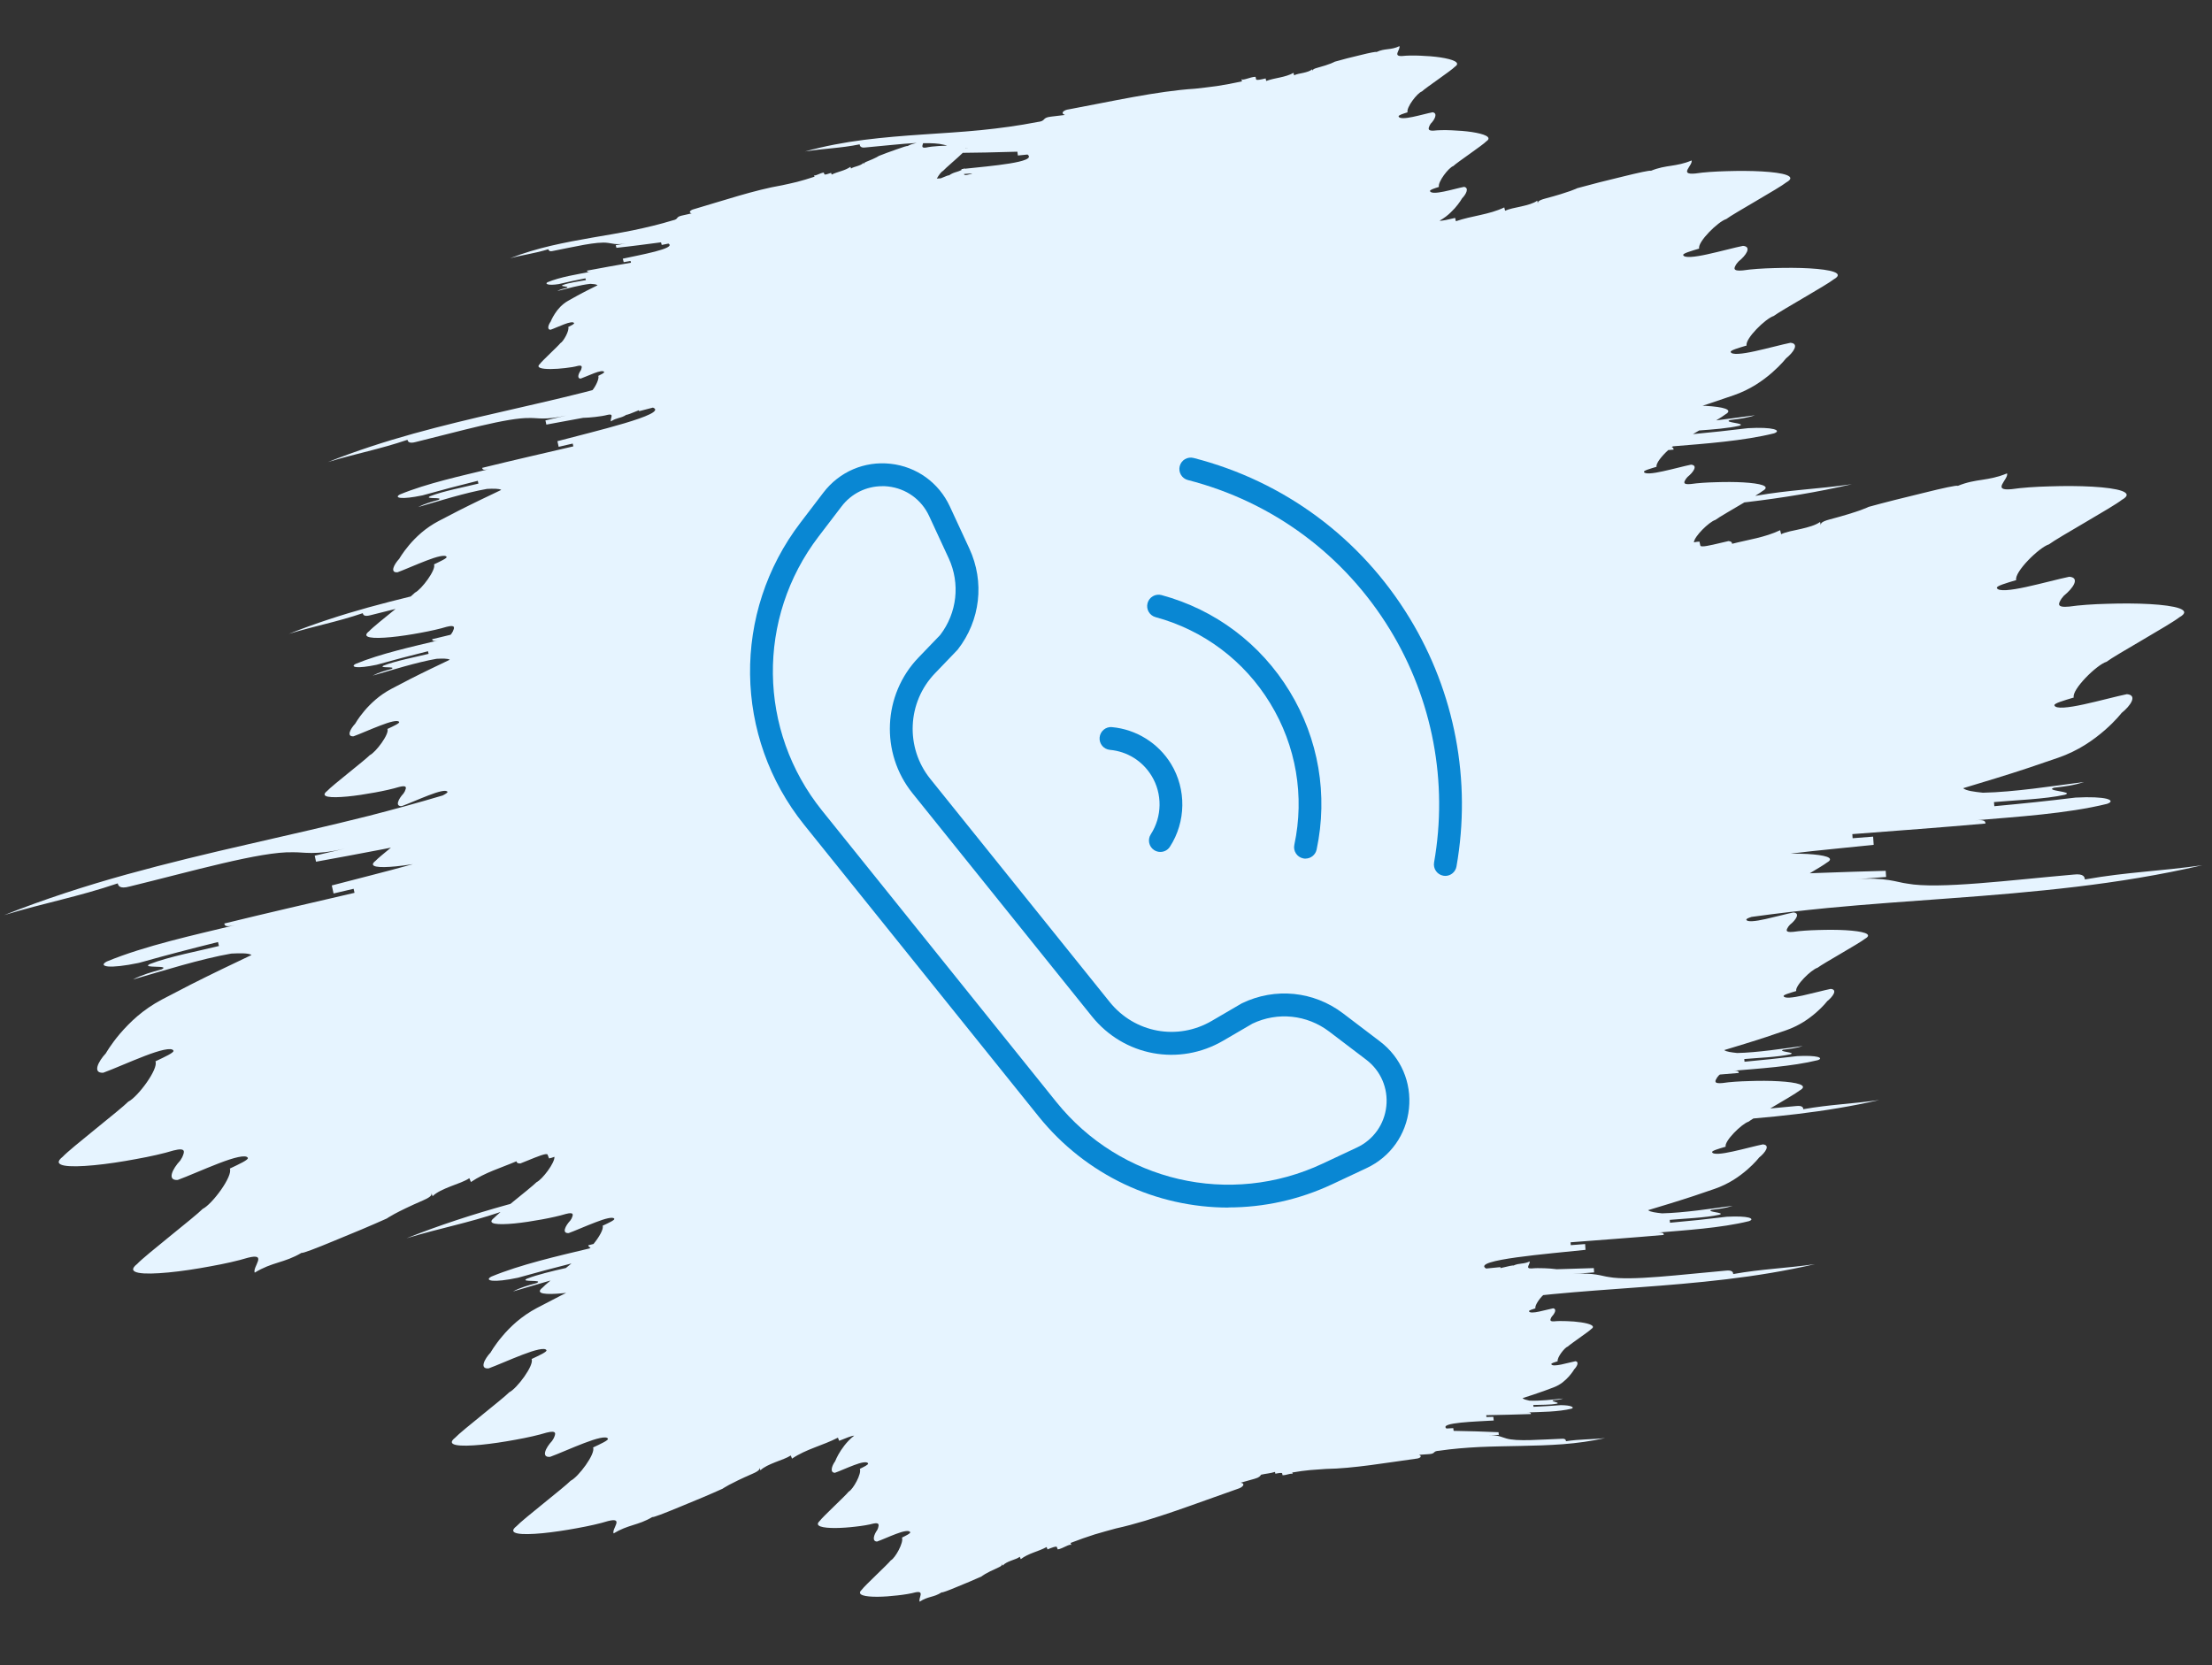 <svg width="174" height="131" viewBox="0 0 174 131" fill="none" xmlns="http://www.w3.org/2000/svg">
<rect x="0" y="0" width="174" height="131" fill="#333333" stroke="none"/>
<path d="M163.999 69.188C163.981 69.024 163.943 68.707 163.119 68.803C158.157 69.235 152.485 69.971 150.022 69.513C149.202 69.413 148.361 68.986 145.951 69.176C146.758 69.113 147.564 69.051 148.365 68.992C148.356 68.831 148.333 68.508 148.333 68.508C146.715 68.55 144.899 68.606 143.093 68.674C142.849 68.685 142.605 68.697 142.358 68.702C142.982 68.332 143.528 68.003 143.703 67.863C144.41 67.466 143.513 67.265 142.192 67.184C141.774 67.159 141.307 67.154 140.833 67.156C143.107 66.877 145.682 66.651 147.387 66.464C147.378 66.303 147.356 65.981 147.343 65.819L145.73 65.944L145.708 65.621C149.435 65.333 152.684 65.1 156.181 64.788C156.167 64.626 156.154 64.465 155.35 64.537C158.568 64.262 162.6 64.017 165.749 63.239C166.136 63.102 166.117 62.944 165.696 62.836C165.279 62.733 164.465 62.683 163.267 62.746C160.877 63.037 159.282 63.2 156.877 63.425L156.85 63.101C158.45 62.953 160.863 62.875 162.433 62.523C163.21 62.27 160.792 62.222 161.569 61.97C162.364 61.88 163.155 61.785 163.926 61.521C161.56 61.828 158.393 62.319 155.984 62.364C155.322 62.293 154.658 62.215 154.425 62.009C155.274 61.752 156.118 61.493 156.952 61.241C157.813 60.973 158.663 60.711 159.489 60.433C160.311 60.154 161.123 59.877 161.903 59.611C162.685 59.341 163.388 58.992 164.002 58.609C164.615 58.226 165.141 57.815 165.567 57.444C166.423 56.699 166.884 56.093 166.884 56.093C167.58 55.54 168.179 54.683 167.304 54.612C166.499 54.775 165.117 55.154 163.917 55.413C162.716 55.677 161.692 55.796 161.604 55.489C161.56 55.334 162.343 55.111 163.125 54.875C162.952 54.252 164.932 52.296 165.704 52.062C166.399 51.532 170.754 49.114 171.43 48.565C172.519 47.959 171.138 47.642 169.104 47.524C168.084 47.467 166.903 47.463 165.773 47.501C164.64 47.528 163.565 47.605 162.763 47.721C161.72 47.821 161.922 47.472 162.167 47.087C162.291 46.942 162.357 46.854 162.357 46.854C163.054 46.302 163.652 45.444 162.778 45.373C161.973 45.537 160.59 45.915 159.391 46.175C158.19 46.438 157.165 46.557 157.077 46.251C157.034 46.095 157.817 45.873 158.599 45.636C158.425 45.013 160.406 43.058 161.178 42.823C161.873 42.294 166.227 39.875 166.904 39.327C167.993 38.721 166.612 38.404 164.578 38.286C163.558 38.228 162.377 38.224 161.246 38.262C160.113 38.29 159.039 38.366 158.237 38.483C156.61 38.642 158.014 37.708 157.88 37.24C157.135 37.549 156.541 37.649 155.943 37.743C155.343 37.832 154.747 37.922 153.999 38.226C153.977 38.148 152.802 38.404 151.348 38.768C149.888 39.116 148.144 39.556 146.99 39.876C146.99 39.876 146.808 39.971 146.337 40.142C145.862 40.308 145.101 40.555 143.941 40.859C143.168 41.064 143.206 41.223 143.245 41.378C143.219 41.275 143.193 41.17 143.168 41.064C142.82 41.322 142.239 41.478 141.654 41.614C141.067 41.74 140.475 41.85 140.107 42.025C140.082 41.919 140.056 41.815 140.03 41.712C138.822 42.286 137.519 42.455 136.249 42.782C136.252 42.667 136.17 42.583 135.967 42.567C135.792 42.602 135.575 42.654 135.342 42.712C134.564 42.897 133.791 43.083 133.753 42.924C133.731 42.819 133.707 42.713 133.682 42.608C133.553 42.611 133.401 42.633 133.245 42.668C133.264 42.208 134.448 41.051 134.927 40.906C135.194 40.704 136.279 40.078 137.217 39.523C137.295 39.515 137.377 39.508 137.456 39.496C140.19 39.172 142.944 38.724 145.675 38.093C142.893 38.49 140.807 38.531 138.093 39.008C138.093 39.008 138.095 38.999 138.092 38.994C138.352 38.833 138.552 38.704 138.644 38.628C139.35 38.232 138.454 38.03 137.133 37.95C136.472 37.912 135.701 37.912 134.967 37.936C134.229 37.954 133.53 38.002 133.009 38.078C132.329 38.146 132.461 37.917 132.622 37.668C132.704 37.574 132.747 37.519 132.747 37.519C133.198 37.159 133.589 36.602 133.02 36.555C132.496 36.659 131.597 36.908 130.819 37.074C130.04 37.249 129.372 37.325 129.317 37.123C129.288 37.019 129.799 36.877 130.309 36.721C130.237 36.462 130.729 35.859 131.228 35.407C131.368 35.397 131.509 35.382 131.649 35.371C131.642 35.293 131.633 35.218 131.502 35.179C131.533 35.153 131.562 35.132 131.596 35.112C134.134 34.904 137.156 34.687 139.552 34.091C139.87 33.979 139.854 33.845 139.509 33.758C139.164 33.67 138.494 33.629 137.5 33.685C135.859 33.883 134.671 34.011 133.172 34.152C133.329 34.06 133.492 33.964 133.66 33.865C134.749 33.788 135.938 33.693 136.813 33.496C137.455 33.289 135.457 33.248 136.099 33.04C136.756 32.967 137.407 32.887 138.047 32.67C137.13 32.789 136.068 32.941 134.998 33.072C135.336 32.87 135.599 32.7 135.708 32.609C136.415 32.213 135.519 32.011 134.197 31.931C134.109 31.927 134.016 31.921 133.926 31.921C134.081 31.871 134.236 31.821 134.387 31.771C135.068 31.54 135.735 31.311 136.379 31.095C137.024 30.874 137.603 30.583 138.113 30.268C138.619 29.952 139.055 29.613 139.407 29.304C140.111 28.687 140.495 28.189 140.495 28.189C141.071 27.734 141.563 27.026 140.842 26.967C140.177 27.101 139.034 27.414 138.045 27.629C137.055 27.849 136.207 27.943 136.138 27.689C136.102 27.559 136.746 27.377 137.394 27.181C137.249 26.667 138.881 25.055 139.525 24.858C140.101 24.421 143.695 22.423 144.251 21.972C145.147 21.468 144.01 21.211 142.33 21.111C141.487 21.063 140.514 21.062 139.58 21.09C138.647 21.113 137.756 21.172 137.096 21.274C136.237 21.356 136.403 21.069 136.602 20.753C136.705 20.631 136.761 20.565 136.761 20.565C137.337 20.11 137.829 19.401 137.107 19.342C136.443 19.476 135.3 19.789 134.311 20.004C133.32 20.224 132.473 20.318 132.403 20.064C132.367 19.935 133.012 19.752 133.66 19.556C133.514 19.042 135.147 17.43 135.791 17.233C136.366 16.797 139.961 14.798 140.517 14.347C141.413 13.843 140.276 13.586 138.596 13.487C137.753 13.438 136.78 13.437 135.845 13.465C134.912 13.489 134.022 13.547 133.361 13.649C132.017 13.778 133.178 13.009 133.064 12.624C132.451 12.882 131.957 12.961 131.463 13.04C130.97 13.114 130.473 13.187 129.857 13.44C129.841 13.378 128.872 13.588 127.672 13.886C126.465 14.172 125.029 14.537 124.074 14.804C124.074 14.804 123.925 14.884 123.533 15.023C123.141 15.163 122.514 15.365 121.558 15.618C120.921 15.788 120.953 15.916 120.985 16.045C120.964 15.959 120.943 15.873 120.921 15.788C120.632 16.003 120.154 16.129 119.67 16.24C119.184 16.345 118.696 16.435 118.393 16.579C118.372 16.493 118.351 16.406 118.33 16.318C117.115 16.899 115.772 16.971 114.522 17.404C114.501 17.319 114.481 17.232 114.464 17.144C113.943 17.269 113.429 17.39 113.237 17.363C113.415 17.266 113.577 17.156 113.73 17.043C114.009 16.83 114.242 16.595 114.436 16.383C114.816 15.952 115.015 15.597 115.015 15.597C115.327 15.282 115.585 14.776 115.166 14.701C114.787 14.773 114.142 14.955 113.582 15.069C113.021 15.188 112.535 15.221 112.487 15.03C112.461 14.932 112.826 14.823 113.188 14.705C113.084 14.317 113.956 13.182 114.319 13.063C114.631 12.763 116.618 11.433 116.921 11.116C117.416 10.783 116.749 10.537 115.778 10.387C115.291 10.314 114.727 10.269 114.193 10.25C113.656 10.226 113.148 10.234 112.768 10.277C112.274 10.303 112.358 10.095 112.462 9.863C112.518 9.778 112.546 9.727 112.546 9.727C112.857 9.413 113.116 8.906 112.696 8.832C112.318 8.903 111.673 9.086 111.113 9.2C110.552 9.318 110.065 9.351 110.017 9.16C109.991 9.062 110.356 8.954 110.719 8.835C110.615 8.447 111.486 7.312 111.849 7.194C112.161 6.893 114.149 5.563 114.451 5.246C114.947 4.913 114.28 4.667 113.308 4.517C112.822 4.445 112.257 4.399 111.723 4.381C111.186 4.357 110.678 4.365 110.298 4.407C109.531 4.446 110.164 3.92 110.085 3.63C109.744 3.793 109.464 3.833 109.18 3.867C108.897 3.902 108.619 3.933 108.273 4.095C108.257 4.047 107.712 4.16 107.033 4.329C106.352 4.487 105.535 4.695 104.997 4.853C104.997 4.853 104.913 4.903 104.694 4.993C104.478 5.079 104.119 5.199 103.578 5.347C103.216 5.447 103.242 5.545 103.268 5.643C103.25 5.578 103.235 5.513 103.22 5.448C103.063 5.593 102.792 5.669 102.521 5.731C102.246 5.787 101.969 5.832 101.797 5.926C101.78 5.86 101.764 5.795 101.75 5.731C101.071 6.111 100.302 6.106 99.603 6.37C99.588 6.305 99.573 6.239 99.557 6.17C99.194 6.255 98.83 6.34 98.809 6.244C98.795 6.179 98.779 6.112 98.763 6.044C98.379 6.032 97.698 6.402 97.652 6.202C97.666 6.267 97.68 6.333 97.694 6.401C96.965 6.561 96.324 6.677 95.722 6.77C95.123 6.854 94.563 6.915 94.007 6.978C91.006 7.167 87.377 7.99 84.074 8.603C83.703 8.647 83.367 8.893 83.771 9.045C83.4 9.089 83.028 9.134 82.657 9.178C81.915 9.267 82.333 9.523 81.589 9.602C80.117 9.89 78.636 10.088 77.139 10.239C75.644 10.386 74.121 10.477 72.59 10.58C71.059 10.683 69.508 10.806 67.956 11.004C66.404 11.203 64.852 11.492 63.319 11.917C64.895 11.667 66.091 11.666 67.621 11.356C67.637 11.456 67.674 11.653 68.056 11.602C69.416 11.486 70.886 11.309 72.114 11.245C72.082 11.255 72.048 11.26 72.018 11.267C71.822 11.31 71.625 11.358 71.39 11.492C71.375 11.459 70.998 11.579 70.527 11.75C70.058 11.913 69.497 12.118 69.126 12.268C69.126 12.268 69.072 12.311 68.924 12.386C68.776 12.462 68.533 12.575 68.163 12.72C67.915 12.817 67.94 12.881 67.964 12.95C67.948 12.904 67.932 12.86 67.915 12.817C67.818 12.93 67.628 13.004 67.442 13.065C67.251 13.124 67.057 13.178 66.946 13.258C66.93 13.212 66.913 13.168 66.896 13.125C66.447 13.441 65.903 13.497 65.424 13.733C65.407 13.688 65.391 13.643 65.374 13.6C65.124 13.687 64.874 13.774 64.849 13.709C64.833 13.663 64.816 13.619 64.799 13.576C64.524 13.598 64.073 13.904 64.025 13.767C64.041 13.813 64.057 13.857 64.074 13.9C63.571 14.068 63.124 14.197 62.708 14.307C62.288 14.41 61.895 14.497 61.505 14.579C59.389 14.939 56.88 15.784 54.586 16.455C54.329 16.516 54.106 16.711 54.408 16.787C54.146 16.846 53.889 16.907 53.628 16.962C53.109 17.082 53.428 17.23 52.907 17.34C51.887 17.652 50.848 17.897 49.801 18.116C48.751 18.329 47.678 18.507 46.597 18.692C45.517 18.878 44.427 19.081 43.343 19.333C42.258 19.589 41.176 19.904 40.124 20.318C41.219 20.026 42.075 19.938 43.133 19.607C43.152 19.675 43.196 19.811 43.463 19.749C45.103 19.434 46.956 18.976 47.828 19.109C48.115 19.133 48.437 19.291 49.236 19.15C48.968 19.198 48.7 19.242 48.437 19.291C48.456 19.359 48.49 19.497 48.49 19.497C49.036 19.437 49.645 19.37 50.247 19.291C50.854 19.214 51.457 19.135 51.996 19.064C51.996 19.064 52.034 19.204 52.054 19.271L52.58 19.163C53.244 19.542 50.31 20.062 48.989 20.351C49.009 20.419 49.043 20.557 49.063 20.625L49.599 20.529L49.633 20.668C48.396 20.888 47.317 21.069 46.165 21.294C46.185 21.361 46.203 21.433 46.468 21.38C45.403 21.579 44.06 21.79 43.065 22.205C42.947 22.275 42.967 22.342 43.118 22.378C43.269 22.414 43.549 22.412 43.948 22.351C44.73 22.167 45.257 22.053 46.051 21.896L46.089 22.036C45.56 22.14 44.754 22.236 44.254 22.428C44.012 22.555 44.835 22.516 44.593 22.643C44.331 22.703 44.074 22.764 43.835 22.896C44.609 22.706 45.633 22.413 46.446 22.329C46.678 22.343 46.91 22.362 47.007 22.441C46.744 22.572 46.481 22.708 46.22 22.835C45.951 22.974 45.689 23.105 45.433 23.248C45.178 23.391 44.933 23.527 44.689 23.663C44.449 23.8 44.243 23.966 44.068 24.145C43.897 24.324 43.752 24.511 43.644 24.684C43.42 25.027 43.319 25.297 43.319 25.297C43.133 25.55 43.007 25.934 43.307 25.942C43.567 25.854 43.999 25.653 44.383 25.511C44.767 25.364 45.103 25.291 45.158 25.421C45.188 25.486 44.944 25.603 44.699 25.725C44.813 25.986 44.319 26.876 44.078 26.999C43.889 27.245 42.632 28.392 42.455 28.647C42.141 28.937 42.634 29.036 43.335 29.032C43.686 29.029 44.085 29.002 44.467 28.955C44.847 28.913 45.203 28.855 45.468 28.782C45.813 28.711 45.777 28.865 45.726 29.038C45.694 29.102 45.684 29.142 45.684 29.142C45.498 29.395 45.371 29.779 45.672 29.787C45.932 29.698 46.364 29.497 46.747 29.355C47.132 29.209 47.468 29.136 47.523 29.265C47.553 29.331 47.308 29.448 47.063 29.57C47.153 29.781 46.857 30.393 46.607 30.691C46.368 30.751 46.129 30.817 45.89 30.878C43.714 31.427 41.501 31.924 39.269 32.44C37.037 32.95 34.784 33.489 32.527 34.113C30.275 34.739 28.018 35.468 25.801 36.348C28.085 35.659 29.837 35.351 32.052 34.6C32.08 34.709 32.139 34.926 32.7 34.774C36.094 33.946 39.948 32.833 41.702 32.885C42.279 32.867 42.905 33.073 44.559 32.686C44.004 32.816 43.455 32.942 42.905 33.073C42.927 33.185 42.977 33.404 42.977 33.404C43.876 33.242 44.861 33.06 45.862 32.872C46.171 32.863 46.499 32.841 46.821 32.802C47.201 32.76 47.557 32.702 47.822 32.629C48.358 32.518 47.967 32.956 48.056 33.152C48.281 33.001 48.471 32.942 48.667 32.884C48.861 32.831 49.055 32.777 49.279 32.626C49.294 32.659 49.667 32.519 50.126 32.325C50.169 32.307 50.211 32.29 50.254 32.273C50.261 32.298 50.268 32.324 50.271 32.349L51.363 32.066C52.647 32.568 46.586 33.978 43.847 34.708C43.869 34.819 43.919 35.039 43.946 35.152L45.05 34.896L45.1 35.116C42.547 35.713 40.323 36.217 37.928 36.808C37.954 36.921 37.978 37.028 38.529 36.893C36.33 37.427 33.559 38.028 31.457 38.9C31.204 39.034 31.236 39.144 31.536 39.171C31.836 39.199 32.404 39.144 33.23 38.972C34.855 38.52 35.943 38.235 37.584 37.825L37.634 38.045C36.54 38.318 34.878 38.627 33.826 39.041C33.313 39.297 34.994 39.075 34.481 39.331C33.94 39.479 33.4 39.627 32.894 39.89C34.504 39.424 36.646 38.75 38.312 38.462C38.776 38.442 39.249 38.425 39.43 38.541C38.867 38.807 38.313 39.076 37.76 39.341C37.189 39.62 36.629 39.892 36.086 40.169C35.543 40.451 35.015 40.727 34.499 40.992C33.987 41.263 33.534 41.578 33.148 41.907C32.761 42.24 32.439 42.576 32.182 42.882C31.67 43.489 31.408 43.956 31.408 43.956C30.983 44.413 30.655 45.07 31.268 45.023C31.808 44.826 32.727 44.415 33.532 44.108C34.335 43.795 35.037 43.608 35.13 43.811C35.177 43.915 34.656 44.15 34.14 44.4C34.328 44.81 33.157 46.373 32.646 46.621C32.582 46.685 32.463 46.792 32.31 46.924C31.196 47.197 30.085 47.48 28.972 47.787C26.878 48.368 24.787 49.046 22.729 49.863C24.848 49.221 26.475 48.937 28.534 48.24C28.563 48.344 28.614 48.54 29.134 48.401C29.786 48.245 30.451 48.073 31.116 47.905C30.234 48.619 29.269 49.397 29.04 49.653C28.348 50.188 29.335 50.26 30.762 50.124C31.475 50.056 32.294 49.93 33.075 49.784C33.855 49.642 34.595 49.476 35.141 49.31C35.851 49.13 35.748 49.391 35.618 49.682C35.544 49.797 35.509 49.86 35.509 49.86C35.483 49.886 35.462 49.91 35.441 49.938C34.96 50.054 34.48 50.17 33.99 50.288C34.014 50.391 34.039 50.493 34.546 50.365C32.503 50.859 29.928 51.417 27.976 52.229C27.739 52.352 27.768 52.456 28.049 52.484C28.326 52.51 28.855 52.459 29.621 52.3C31.129 51.878 32.14 51.616 33.666 51.233L33.715 51.438C32.697 51.689 31.153 51.981 30.176 52.362C29.701 52.6 31.26 52.393 30.785 52.631C30.281 52.765 29.779 52.909 29.312 53.153C30.803 52.722 32.796 52.095 34.343 51.828C34.774 51.808 35.213 51.792 35.383 51.9C34.862 52.149 34.341 52.398 33.831 52.645C33.303 52.903 32.782 53.156 32.277 53.415C31.772 53.678 31.283 53.931 30.805 54.182C30.326 54.433 29.907 54.728 29.551 55.032C29.194 55.339 28.893 55.652 28.657 55.934C28.18 56.498 27.94 56.933 27.94 56.933C27.543 57.355 27.243 57.965 27.811 57.925C28.314 57.743 29.168 57.362 29.915 57.078C30.66 56.788 31.312 56.612 31.398 56.803C31.442 56.901 30.958 57.122 30.476 57.348C30.648 57.73 29.564 59.182 29.087 59.41C28.688 59.821 26.12 61.802 25.738 62.223C25.098 62.723 26.012 62.786 27.337 62.661C27.997 62.598 28.761 62.481 29.482 62.348C30.207 62.216 30.891 62.063 31.396 61.91C32.056 61.741 31.962 61.985 31.841 62.26C31.774 62.367 31.74 62.425 31.74 62.425C31.343 62.846 31.043 63.457 31.611 63.417C32.114 63.235 32.968 62.854 33.715 62.57C34.459 62.28 35.112 62.104 35.198 62.295C35.224 62.355 35.06 62.455 34.824 62.579C32.897 63.152 30.964 63.681 29.019 64.182C25.91 64.967 22.751 65.675 19.562 66.41C16.374 67.139 13.156 67.909 9.939 68.799C6.721 69.694 3.502 70.732 0.333 71.99C3.595 71.002 6.094 70.568 9.26 69.496C9.303 69.656 9.386 69.962 10.187 69.744C15.037 68.562 20.537 66.969 23.04 67.049C23.865 67.025 24.761 67.313 27.121 66.765C26.334 66.948 25.548 67.13 24.756 67.317C24.789 67.474 24.86 67.791 24.86 67.791C26.455 67.503 28.246 67.172 30.026 66.828C30.265 66.782 30.51 66.732 30.75 66.686C30.187 67.145 29.694 67.555 29.541 67.72C28.901 68.221 29.816 68.284 31.14 68.158C31.562 68.118 32.023 68.054 32.487 67.982C30.279 68.6 27.764 69.217 26.1 69.659C26.133 69.817 26.204 70.134 26.238 70.291L27.816 69.922L27.887 70.239C24.241 71.091 21.064 71.814 17.643 72.654C17.681 72.813 17.715 72.966 18.498 72.778C15.358 73.54 11.398 74.398 8.398 75.644C8.033 75.839 8.078 75.99 8.506 76.033C8.936 76.072 9.746 75.996 10.927 75.751C13.248 75.1 14.803 74.696 17.149 74.111L17.221 74.423C15.661 74.811 13.287 75.255 11.781 75.845C11.05 76.211 13.451 75.894 12.72 76.26C11.946 76.465 11.177 76.687 10.454 77.059C12.75 76.393 15.811 75.432 18.191 75.019C18.856 74.99 19.529 74.964 19.788 75.13C18.985 75.514 18.188 75.896 17.402 76.271C16.591 76.668 15.787 77.058 15.009 77.454C14.235 77.856 13.477 78.249 12.741 78.632C12.009 79.017 11.362 79.472 10.812 79.939C10.26 80.41 9.803 80.898 9.433 81.326C8.699 82.195 8.326 82.864 8.326 82.864C7.717 83.512 7.253 84.453 8.13 84.39C8.905 84.108 10.215 83.523 11.364 83.082C12.514 82.637 13.513 82.367 13.644 82.656C13.713 82.805 12.97 83.143 12.227 83.496C12.49 84.085 10.824 86.317 10.091 86.668C9.479 87.296 5.53 90.351 4.942 90.995C3.956 91.763 5.366 91.863 7.399 91.668C8.418 91.572 9.586 91.395 10.701 91.185C11.819 90.985 12.87 90.749 13.648 90.51C14.668 90.251 14.515 90.627 14.332 91.044C14.227 91.208 14.178 91.301 14.178 91.301C13.57 91.949 13.105 92.89 13.982 92.827C14.757 92.545 16.068 91.96 17.216 91.519C18.366 91.074 19.365 90.804 19.496 91.093C19.561 91.24 18.822 91.58 18.079 91.933C18.342 92.522 16.676 94.754 15.944 95.105C15.331 95.733 11.382 98.788 10.794 99.432C9.808 100.2 11.219 100.3 13.252 100.105C14.27 100.009 15.438 99.832 16.553 99.622C17.671 99.422 18.722 99.186 19.5 98.948C21.088 98.543 19.838 99.681 20.037 100.119C20.727 99.699 21.303 99.507 21.881 99.326C22.459 99.145 23.037 98.964 23.733 98.555C23.764 98.631 24.887 98.197 26.276 97.619C27.67 97.057 29.329 96.354 30.426 95.861C30.426 95.861 30.59 95.741 31.033 95.5C31.475 95.263 32.195 94.904 33.297 94.427C34.031 94.105 33.971 93.959 33.907 93.808C33.949 93.909 33.991 94.008 34.031 94.105C34.335 93.798 34.888 93.552 35.448 93.332C36.011 93.119 36.58 92.921 36.92 92.69C36.96 92.79 37 92.891 37.043 92.992C38.152 92.238 39.417 91.876 40.624 91.359C40.641 91.474 40.731 91.542 40.933 91.529C41.101 91.468 41.308 91.384 41.531 91.29C42.275 90.986 43.013 90.684 43.072 90.834C43.111 90.935 43.151 91.035 43.19 91.135C43.319 91.112 43.464 91.064 43.612 91.008C43.659 91.467 42.662 92.789 42.207 93.003C41.973 93.242 40.992 94.026 40.145 94.716C40.069 94.739 39.988 94.755 39.911 94.778C37.255 95.516 34.596 96.373 31.981 97.415C34.672 96.6 36.735 96.241 39.35 95.357C39.35 95.357 39.352 95.367 39.356 95.368C39.124 95.565 38.943 95.728 38.864 95.813C38.224 96.313 39.138 96.376 40.462 96.251C41.122 96.187 41.886 96.07 42.608 95.937C43.333 95.805 44.017 95.653 44.521 95.5C45.181 95.331 45.088 95.575 44.967 95.85C44.9 95.956 44.866 96.014 44.866 96.014C44.469 96.436 44.168 97.047 44.737 97.007C45.24 96.825 46.093 96.444 46.841 96.16C47.585 95.87 48.237 95.694 48.323 95.885C48.368 95.983 47.883 96.204 47.402 96.43C47.511 96.675 47.114 97.346 46.686 97.865C46.549 97.901 46.413 97.931 46.276 97.967C46.294 98.043 46.316 98.117 46.454 98.134C46.428 98.161 46.401 98.188 46.376 98.214C43.895 98.807 40.934 99.483 38.652 100.431C38.349 100.59 38.39 100.721 38.745 100.754C39.1 100.787 39.769 100.726 40.741 100.521C42.336 100.074 43.496 99.766 44.952 99.398C44.808 99.513 44.662 99.632 44.511 99.755C43.449 99.998 42.283 100.271 41.444 100.598C40.842 100.903 42.824 100.637 42.217 100.94C41.581 101.11 40.942 101.29 40.348 101.601C41.235 101.344 42.263 101.034 43.307 100.738C43.002 100.992 42.769 101.193 42.673 101.302C42.033 101.803 42.948 101.866 44.272 101.74C44.36 101.73 44.452 101.721 44.54 101.711C44.398 101.784 44.251 101.855 44.109 101.927C43.471 102.26 42.846 102.582 42.236 102.899C41.631 103.217 41.1 103.593 40.642 103.979C40.187 104.371 39.806 104.768 39.507 105.129C38.899 105.845 38.595 106.397 38.595 106.397C38.092 106.934 37.709 107.71 38.433 107.654C39.072 107.422 40.151 106.939 41.105 106.575C42.053 106.21 42.88 105.985 42.986 106.225C43.043 106.346 42.429 106.627 41.817 106.915C42.037 107.401 40.659 109.244 40.056 109.534C39.554 110.052 36.292 112.572 35.805 113.104C34.992 113.736 36.156 113.822 37.835 113.662C38.675 113.58 39.64 113.435 40.56 113.264C41.484 113.099 42.35 112.904 42.993 112.707C43.835 112.495 43.71 112.803 43.557 113.146C43.473 113.282 43.429 113.356 43.429 113.356C42.926 113.893 42.543 114.669 43.267 114.614C43.906 114.382 44.986 113.898 45.939 113.534C46.888 113.169 47.714 112.944 47.82 113.184C47.878 113.305 47.263 113.587 46.652 113.874C46.871 114.36 45.493 116.204 44.887 116.492C44.383 117.015 41.122 119.53 40.635 120.062C39.822 120.694 40.986 120.78 42.665 120.62C43.505 120.538 44.47 120.394 45.391 120.223C46.314 120.057 47.184 119.863 47.824 119.665C49.132 119.334 48.1 120.272 48.268 120.634C48.839 120.288 49.315 120.132 49.791 119.981C50.27 119.831 50.745 119.685 51.318 119.344C51.345 119.404 52.272 119.048 53.416 118.572C54.567 118.107 55.937 117.529 56.841 117.118C56.841 117.118 56.976 117.02 57.342 116.82C57.706 116.625 58.301 116.328 59.21 115.934C59.816 115.669 59.768 115.545 59.716 115.421C59.751 115.504 59.785 115.587 59.82 115.67C60.072 115.416 60.528 115.216 60.988 115.032C61.452 114.854 61.921 114.692 62.203 114.504C62.238 114.586 62.271 114.669 62.302 114.751C63.418 113.994 64.735 113.718 65.912 113.102C65.944 113.184 65.977 113.267 66.011 113.349C66.51 113.147 66.998 112.947 67.192 112.946C67.032 113.066 66.883 113.199 66.752 113.337C66.508 113.593 66.31 113.857 66.151 114.097C65.837 114.58 65.693 114.959 65.693 114.959C65.432 115.316 65.255 115.854 65.677 115.866C66.042 115.739 66.651 115.46 67.192 115.259C67.729 115.053 68.206 114.95 68.285 115.13C68.327 115.223 67.981 115.384 67.637 115.556C67.798 115.926 67.104 117.175 66.76 117.347C66.493 117.693 64.727 119.308 64.47 119.666C64.03 120.072 64.725 120.214 65.709 120.21C66.202 120.207 66.766 120.166 67.298 120.102C67.834 120.044 68.339 119.959 68.706 119.86C69.191 119.76 69.138 119.976 69.068 120.221C69.024 120.315 69.005 120.368 69.005 120.368C68.744 120.725 68.566 121.263 68.989 121.275C69.354 121.148 69.963 120.869 70.503 120.668C71.041 120.462 71.518 120.359 71.597 120.539C71.638 120.632 71.293 120.793 70.949 120.965C71.11 121.335 70.416 122.584 70.072 122.756C69.804 123.102 68.038 124.717 67.781 125.075C67.342 125.481 68.036 125.624 69.021 125.619C69.513 125.616 70.078 125.575 70.61 125.511C71.145 125.453 71.651 125.368 72.017 125.269C72.772 125.116 72.22 125.732 72.345 126.005C72.662 125.793 72.93 125.711 73.206 125.631C73.482 125.556 73.753 125.48 74.074 125.269C74.094 125.317 74.621 125.117 75.27 124.845C75.922 124.583 76.696 124.253 77.208 124.02C77.208 124.02 77.281 123.958 77.484 123.835C77.686 123.716 78.021 123.542 78.536 123.315C78.879 123.162 78.838 123.07 78.801 122.978C78.826 123.039 78.852 123.102 78.878 123.167C79.014 122.997 79.267 122.882 79.53 122.78C79.793 122.682 80.062 122.596 80.217 122.474C80.242 122.535 80.268 122.598 80.294 122.663C80.91 122.185 81.668 122.071 82.329 121.706C82.353 121.767 82.377 121.829 82.401 121.893C82.747 121.751 83.096 121.614 83.132 121.705C83.156 121.769 83.181 121.832 83.205 121.893C83.587 121.846 84.208 121.379 84.284 121.572C84.26 121.508 84.236 121.446 84.211 121.385C84.907 121.115 85.527 120.902 86.106 120.716C86.688 120.541 87.233 120.394 87.774 120.246C90.717 119.6 94.185 118.234 97.365 117.128C97.723 117.027 98.024 116.733 97.599 116.644C97.961 116.544 98.319 116.443 98.683 116.339C99.081 116.229 99.12 116.12 99.2 116.016C99.563 115.931 99.937 115.912 100.294 115.796C100.303 115.843 100.313 115.891 100.322 115.938C100.582 115.888 100.844 115.843 100.858 115.914C100.868 115.961 100.877 116.008 100.886 116.056C101.16 116.076 101.654 115.839 101.681 115.985C101.671 115.938 101.662 115.891 101.652 115.843C102.173 115.752 102.633 115.693 103.066 115.651C103.497 115.613 103.895 115.59 104.295 115.562C106.44 115.532 109.039 115.077 111.404 114.755C111.67 114.735 111.916 114.576 111.632 114.452C111.898 114.432 112.163 114.411 112.427 114.396C112.957 114.36 112.665 114.162 113.198 114.132C114.251 113.977 115.314 113.892 116.383 113.838C117.45 113.788 118.536 113.777 119.63 113.753C120.722 113.734 121.833 113.7 122.938 113.617C124.048 113.53 125.161 113.382 126.263 113.135C125.138 113.256 124.28 113.213 123.185 113.381C123.176 113.311 123.156 113.171 122.878 113.188C121.212 113.246 119.312 113.423 118.47 113.159C118.19 113.093 117.896 112.885 117.087 112.904C117.358 112.899 117.629 112.89 117.9 112.886C117.89 112.816 117.877 112.674 117.877 112.674C117.329 112.652 116.717 112.627 116.107 112.607C115.497 112.593 114.89 112.579 114.345 112.567C114.345 112.567 114.327 112.423 114.317 112.353L113.78 112.382C113.18 111.905 116.153 111.837 117.5 111.752C117.49 111.682 117.476 111.539 117.468 111.465L116.925 111.478L116.911 111.335C118.163 111.305 119.254 111.291 120.429 111.245C120.42 111.176 120.411 111.101 120.143 111.116C121.221 111.078 122.583 111.078 123.626 110.82C123.752 110.773 123.744 110.698 123.597 110.645C123.452 110.587 123.179 110.547 122.773 110.544C121.971 110.607 121.438 110.637 120.629 110.675L120.611 110.531C121.147 110.507 121.962 110.538 122.484 110.423C122.74 110.333 121.921 110.248 122.177 110.158C122.442 110.138 122.708 110.118 122.964 110.024C122.173 110.1 121.113 110.229 120.301 110.189C120.078 110.139 119.851 110.087 119.767 109.993C120.048 109.9 120.327 109.812 120.601 109.722C120.887 109.626 121.167 109.533 121.44 109.433C121.712 109.333 121.976 109.231 122.233 109.137C122.491 109.038 122.721 108.903 122.917 108.754C123.114 108.6 123.282 108.434 123.417 108.283C123.688 107.976 123.831 107.726 123.831 107.726C124.051 107.502 124.233 107.143 123.936 107.087C123.668 107.135 123.211 107.268 122.812 107.348C122.411 107.432 122.069 107.456 122.029 107.321C122.011 107.248 122.272 107.174 122.531 107.09C122.459 106.812 123.076 106.007 123.334 105.928C123.557 105.714 124.969 104.767 125.184 104.546C125.536 104.31 125.063 104.135 124.372 104.031C124.027 103.977 123.624 103.946 123.244 103.935C122.86 103.919 122.5 103.923 122.232 103.952C121.883 103.969 121.941 103.822 122.017 103.66C122.058 103.598 122.076 103.565 122.076 103.565C122.297 103.341 122.478 102.981 122.181 102.926C121.913 102.974 121.457 103.106 121.057 103.186C120.656 103.271 120.314 103.294 120.275 103.159C120.256 103.087 120.517 103.013 120.776 102.929C120.717 102.706 121.104 102.148 121.391 101.888C121.634 101.862 121.877 101.836 122.125 101.812C124.357 101.598 126.615 101.445 128.897 101.274C131.178 101.108 133.484 100.919 135.799 100.642C138.119 100.366 140.452 99.988 142.77 99.452C140.41 99.789 138.638 99.823 136.34 100.23C136.328 100.116 136.302 99.894 135.725 99.965C132.25 100.267 128.282 100.783 126.557 100.465C125.985 100.393 125.398 100.096 123.707 100.229C124.271 100.188 124.837 100.143 125.396 100.101C125.389 99.989 125.373 99.763 125.373 99.763C124.468 99.79 123.473 99.816 122.461 99.852C122.15 99.812 121.813 99.784 121.489 99.774C121.106 99.758 120.745 99.762 120.477 99.791C119.931 99.817 120.381 99.444 120.328 99.237C120.084 99.354 119.883 99.382 119.687 99.406C119.487 99.43 119.287 99.453 119.044 99.565C119.035 99.529 118.644 99.612 118.162 99.732C118.117 99.744 118.077 99.752 118.031 99.764C118.029 99.735 118.026 99.71 118.024 99.685L116.901 99.797C115.706 99.108 121.899 98.631 124.719 98.326C124.711 98.213 124.695 97.988 124.689 97.871L123.56 97.957L123.544 97.733C126.152 97.529 128.426 97.37 130.876 97.153C130.869 97.041 130.856 96.927 130.294 96.978C132.545 96.784 135.37 96.615 137.578 96.069C137.849 95.973 137.831 95.863 137.54 95.785C137.248 95.712 136.68 95.679 135.836 95.722C134.164 95.927 133.047 96.04 131.365 96.194L131.345 95.968C132.465 95.865 134.154 95.809 135.255 95.562C135.799 95.386 134.106 95.35 134.65 95.174C135.206 95.112 135.762 95.045 136.298 94.862C134.642 95.08 132.428 95.419 130.736 95.455C130.272 95.402 129.809 95.35 129.644 95.205C130.241 95.025 130.828 94.846 131.415 94.667C132.018 94.478 132.611 94.296 133.193 94.102C133.77 93.906 134.337 93.712 134.883 93.527C135.43 93.338 135.922 93.091 136.352 92.827C136.783 92.558 137.148 92.272 137.45 92.012C138.048 91.491 138.375 91.065 138.375 91.065C138.862 90.677 139.282 90.079 138.671 90.03C138.106 90.143 137.142 90.408 136.299 90.59C135.459 90.778 134.738 90.858 134.678 90.64C134.646 90.531 135.193 90.375 135.743 90.211C135.624 89.775 137.006 88.408 137.548 88.241C137.62 88.184 137.756 88.1 137.926 87.992C139.064 87.894 140.205 87.782 141.349 87.642C143.503 87.384 145.672 87.034 147.823 86.54C145.636 86.852 143.986 86.885 141.852 87.263C141.842 87.16 141.817 86.952 141.28 87.014C140.613 87.07 139.928 87.137 139.249 87.204C140.225 86.631 141.295 86.005 141.56 85.793C142.322 85.368 141.355 85.148 139.931 85.064C139.219 85.022 138.387 85.02 137.599 85.049C136.809 85.067 136.053 85.119 135.492 85.204C134.763 85.277 134.904 85.032 135.076 84.761C135.165 84.66 135.209 84.6 135.209 84.6C135.238 84.579 135.263 84.557 135.288 84.535C135.777 84.493 136.27 84.452 136.773 84.41C136.763 84.306 136.758 84.199 136.235 84.246C138.326 84.067 140.95 83.906 142.995 83.403C143.245 83.317 143.231 83.212 142.96 83.144C142.69 83.077 142.16 83.045 141.378 83.085C139.824 83.273 138.789 83.38 137.227 83.528L137.208 83.317C138.25 83.221 139.814 83.17 140.84 82.941C141.342 82.778 139.772 82.746 140.28 82.579C140.796 82.521 141.31 82.457 141.814 82.29C140.275 82.492 138.218 82.81 136.65 82.841C136.218 82.792 135.787 82.744 135.633 82.611C136.184 82.442 136.734 82.278 137.276 82.111C137.838 81.935 138.389 81.766 138.924 81.587C139.46 81.405 139.985 81.228 140.495 81.053C141.001 80.877 141.459 80.649 141.861 80.401C142.258 80.153 142.6 79.884 142.878 79.642C143.433 79.157 143.733 78.762 143.733 78.762C144.183 78.403 144.574 77.845 144.005 77.798C143.481 77.903 142.583 78.147 141.805 78.318C141.025 78.493 140.357 78.568 140.302 78.366C140.273 78.263 140.784 78.121 141.294 77.965C141.18 77.56 142.467 76.287 142.971 76.134C143.423 75.79 146.256 74.216 146.697 73.859C147.403 73.462 146.507 73.261 145.186 73.18C144.525 73.142 143.754 73.142 143.019 73.166C142.282 73.184 141.583 73.233 141.062 73.309C140.382 73.376 140.514 73.148 140.675 72.898C140.757 72.805 140.8 72.749 140.8 72.749C141.256 72.391 141.642 71.832 141.073 71.785C140.548 71.89 139.651 72.134 138.872 72.305C138.093 72.48 137.425 72.555 137.37 72.353C137.354 72.291 137.53 72.214 137.784 72.133C139.767 71.858 141.758 71.628 143.753 71.433C146.936 71.129 150.163 70.909 153.423 70.669C156.678 70.432 159.97 70.162 163.281 69.768C166.592 69.373 169.927 68.837 173.239 68.068C169.872 68.548 167.339 68.599 164.054 69.178L163.999 69.188ZM75.823 13.688L76.445 13.643L76.448 13.668C76.323 13.692 76.206 13.723 76.109 13.75C75.907 13.797 75.837 13.759 75.823 13.688ZM77.557 11.997C78.413 11.977 79.267 11.951 80.028 11.934C80.028 11.934 80.059 12.135 80.07 12.234L80.824 12.157C81.65 12.763 77.862 13.063 75.881 13.276C75.88 13.262 75.874 13.25 75.869 13.235C75.841 13.251 75.817 13.269 75.789 13.285C75.736 13.29 75.682 13.295 75.628 13.304C75.632 13.325 75.635 13.35 75.637 13.374C75.506 13.44 75.381 13.483 75.263 13.519C75.068 13.577 74.877 13.636 74.655 13.793C74.644 13.766 74.37 13.87 74.006 14.027C73.901 14.032 73.799 14.043 73.693 14.049C73.843 13.772 74.052 13.502 74.181 13.445C74.354 13.242 75.355 12.401 75.735 12.023C76.318 12.016 76.939 12.009 77.557 11.997ZM75.939 11.665C75.939 11.665 75.935 11.664 75.932 11.658C76.013 11.656 76.088 11.657 76.175 11.651C76.097 11.659 76.02 11.662 75.938 11.669L75.939 11.665ZM74.223 11.383C74.314 11.397 74.4 11.43 74.501 11.457C74.287 11.462 74.067 11.47 73.855 11.486C73.471 11.507 73.11 11.55 72.844 11.608C72.444 11.669 72.557 11.459 72.613 11.268C73.266 11.251 73.825 11.281 74.223 11.383Z" fill="#E6F4FF"/>
<g clip-path="url(#clip0_1_1796)">
<path d="M91.275 67.023C91.107 67.023 90.939 66.976 90.788 66.879C90.372 66.61 90.254 66.053 90.523 65.636C91.419 64.25 91.447 62.447 90.587 61.039C89.871 59.865 88.677 59.118 87.308 58.992C86.814 58.946 86.452 58.511 86.498 58.016C86.545 57.52 86.986 57.154 87.473 57.204C89.383 57.38 91.121 58.464 92.118 60.102C93.332 62.095 93.297 64.653 92.028 66.613C91.856 66.879 91.569 67.023 91.275 67.023Z" fill="#0987D3"/>
<path d="M102.69 67.55C102.629 67.55 102.564 67.543 102.503 67.528C102.02 67.424 101.711 66.946 101.815 66.462C102.633 62.63 101.959 58.675 99.916 55.328C97.877 51.981 94.673 49.575 90.899 48.551C90.423 48.422 90.139 47.93 90.269 47.449C90.397 46.971 90.892 46.687 91.369 46.816C95.59 47.959 99.167 50.648 101.446 54.391C103.726 58.129 104.478 62.55 103.568 66.835C103.478 67.255 103.106 67.546 102.693 67.546L102.69 67.55Z" fill="#0987D3"/>
<path d="M113.692 68.908C113.642 68.908 113.588 68.904 113.534 68.893C113.047 68.807 112.721 68.34 112.807 67.852C113.918 61.534 112.692 55.034 109.352 49.553C105.761 43.663 100.113 39.479 93.444 37.766C92.963 37.644 92.677 37.152 92.799 36.675C92.92 36.193 93.411 35.906 93.888 36.028C101.013 37.856 107.048 42.327 110.879 48.62C114.448 54.474 115.76 61.416 114.57 68.164C114.495 68.599 114.115 68.908 113.688 68.908H113.692Z" fill="#0987D3"/>
<path d="M96.633 95.001C90.967 95.001 85.434 92.479 81.685 87.814L63.261 64.894C57.692 57.962 57.57 48.183 62.967 41.115L64.773 38.748C66.028 37.107 68.002 36.259 70.052 36.485C72.102 36.712 73.844 37.965 74.715 39.84L76.252 43.158C77.467 45.78 77.116 48.818 75.342 51.095C75.324 51.12 75.302 51.142 75.281 51.163L73.543 52.974C71.356 55.247 71.199 58.813 73.174 61.27L87.29 78.828C89.247 81.263 92.626 81.892 95.325 80.311L97.647 78.954C97.669 78.943 97.686 78.932 97.708 78.922C100.306 77.668 103.345 77.974 105.642 79.719L108.552 81.931C110.197 83.181 111.047 85.153 110.832 87.211C110.617 89.265 109.37 91.018 107.502 91.894L104.811 93.158C102.181 94.394 99.392 94.99 96.636 94.99L96.633 95.001ZM69.403 38.249C68.149 38.249 66.974 38.823 66.2 39.84L64.393 42.206C59.498 48.617 59.609 57.481 64.662 63.766L83.086 86.686C88.139 92.971 96.758 94.968 104.051 91.538L106.743 90.274C108.036 89.667 108.9 88.453 109.051 87.028C109.201 85.602 108.61 84.233 107.47 83.368L104.56 81.156C102.811 79.827 100.5 79.586 98.518 80.531L96.224 81.87C92.755 83.896 88.412 83.095 85.892 79.96L71.776 62.401C69.235 59.241 69.439 54.654 72.249 51.731L73.955 49.957C75.288 48.218 75.546 45.909 74.625 43.916L73.088 40.597C72.485 39.297 71.278 38.428 69.855 38.27C69.704 38.252 69.55 38.245 69.403 38.245V38.249Z" fill="#0987D3"/>
</g>
<defs>
<clipPath id="clip0_1_1796">
<rect width="56" height="59" fill="white" transform="translate(59 36)"/>
</clipPath>
</defs>
</svg>
